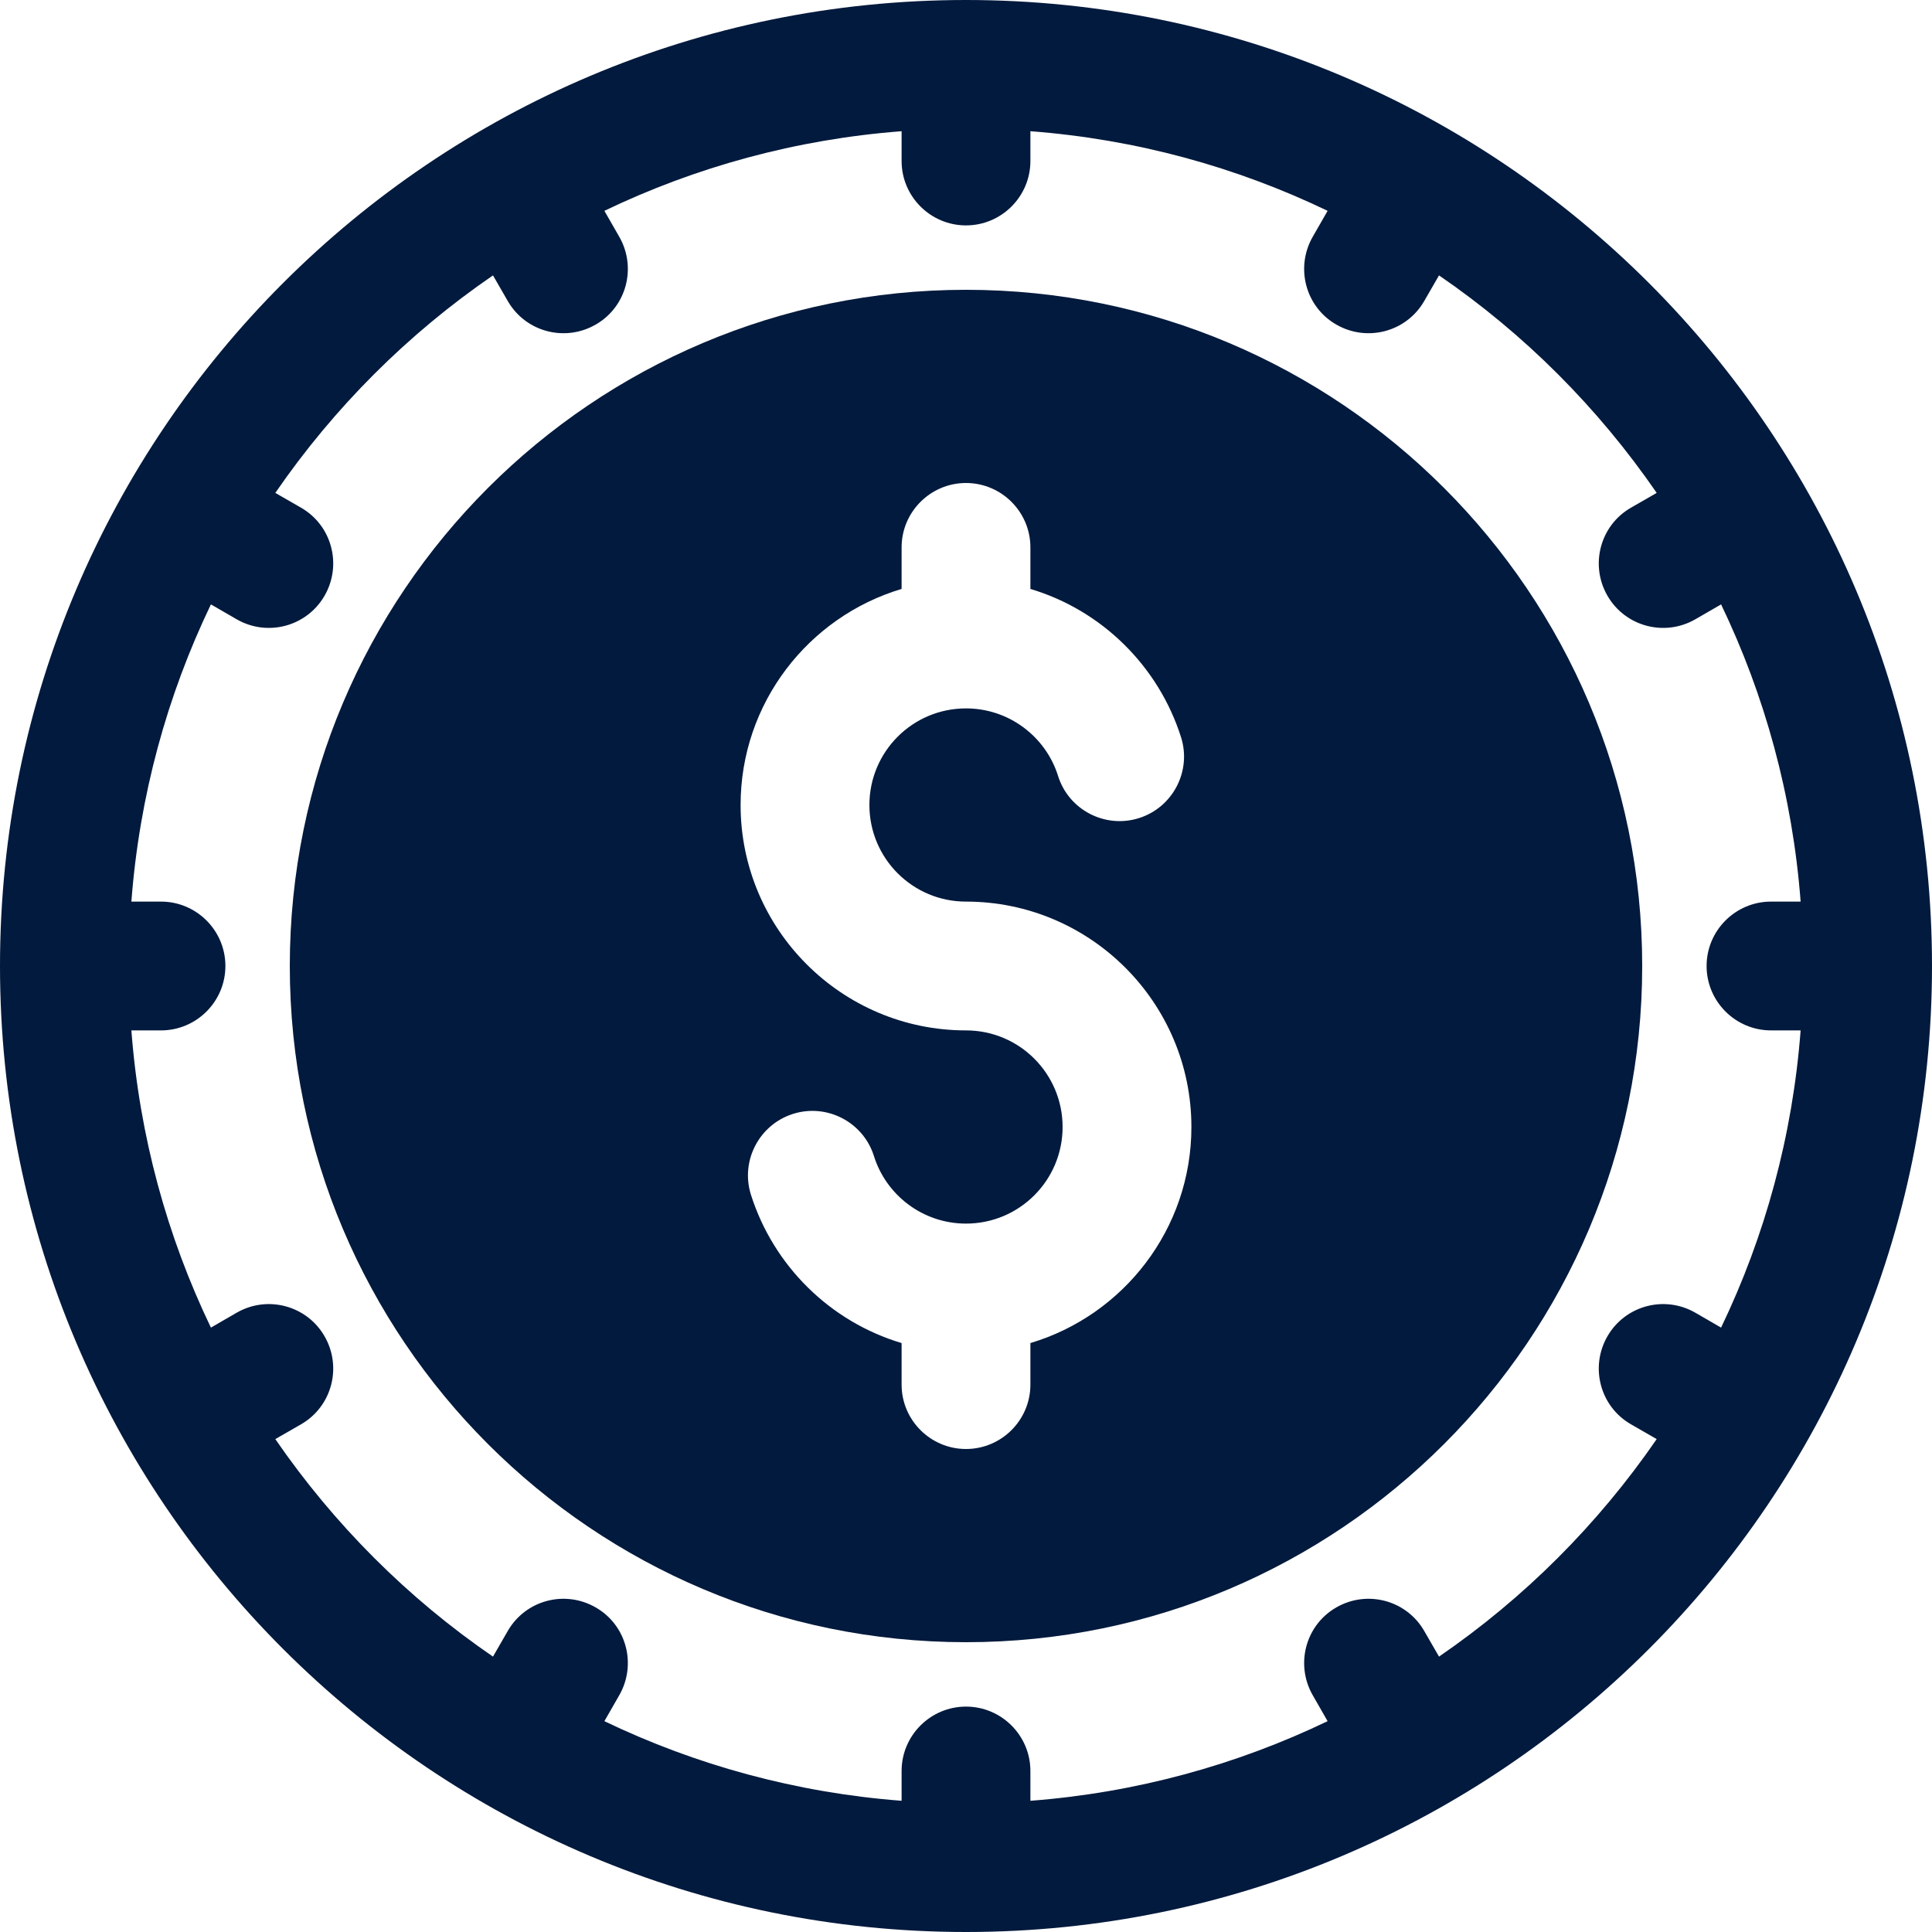 <svg width="24" height="24" viewBox="0 0 24 24" fill="none" xmlns="http://www.w3.org/2000/svg">
<path fill-rule="evenodd" clip-rule="evenodd" d="M12 0C5.376 0 0 5.377 0 12C0 18.623 5.376 24 12 24C18.624 24 24 18.623 24 12C24 5.377 18.624 0 12 0ZM12.8 1.63V2C12.8 2.442 12.44 2.8 12 2.8C11.56 2.8 11.2 2.442 11.2 2V1.63C9.888 1.73 8.64 2.075 7.508 2.619L7.692 2.94C7.912 3.322 7.784 3.812 7.4 4.032C7.016 4.253 6.528 4.122 6.308 3.74L6.124 3.421C5.064 4.148 4.148 5.065 3.42 6.123L3.74 6.307C4.124 6.528 4.252 7.018 4.032 7.4C3.812 7.782 3.324 7.914 2.94 7.693L2.62 7.508C2.076 8.64 1.732 9.886 1.632 11.2H2C2.44 11.2 2.8 11.558 2.8 12C2.8 12.442 2.44 12.8 2 12.8H1.632C1.732 14.114 2.076 15.36 2.62 16.492L2.94 16.307C3.324 16.086 3.812 16.218 4.032 16.6C4.252 16.982 4.124 17.472 3.74 17.693L3.42 17.877C4.148 18.935 5.064 19.853 6.124 20.579L6.308 20.26C6.528 19.878 7.016 19.747 7.4 19.968C7.784 20.188 7.912 20.678 7.692 21.06L7.508 21.381C8.64 21.925 9.888 22.27 11.2 22.37V22C11.2 21.558 11.56 21.2 12 21.2C12.44 21.2 12.8 21.558 12.8 22V22.37C14.112 22.27 15.36 21.925 16.492 21.381L16.308 21.06C16.088 20.678 16.216 20.188 16.6 19.968C16.984 19.747 17.472 19.878 17.692 20.26L17.876 20.579C18.936 19.852 19.852 18.935 20.58 17.877L20.26 17.693C19.876 17.472 19.748 16.982 19.968 16.6C20.188 16.218 20.676 16.086 21.06 16.307L21.38 16.492C21.924 15.36 22.268 14.114 22.368 12.8H22C21.56 12.8 21.2 12.442 21.2 12C21.2 11.558 21.56 11.2 22 11.2H22.368C22.268 9.886 21.924 8.64 21.38 7.508L21.06 7.693C20.676 7.914 20.188 7.782 19.968 7.4C19.748 7.018 19.876 6.528 20.26 6.307L20.58 6.123C19.852 5.065 18.936 4.147 17.876 3.421L17.692 3.74C17.472 4.122 16.984 4.253 16.6 4.032C16.216 3.812 16.088 3.322 16.308 2.94L16.492 2.619C15.36 2.075 14.116 1.73 12.8 1.63Z" fill="#021A3D"/>
<path fill-rule="evenodd" clip-rule="evenodd" d="M12 3.6C7.364 3.6 3.6 7.364 3.6 12C3.6 16.636 7.364 20.4 12 20.4C16.636 20.4 20.4 16.636 20.4 12C20.4 7.364 16.636 3.6 12 3.6ZM11.2 7.316C10.044 7.661 9.2 8.733 9.2 10C9.2 11.545 10.456 12.8 12 12.8C12.664 12.8 13.2 13.338 13.2 14C13.2 14.662 12.664 15.2 12 15.2C11.464 15.2 11.008 14.847 10.856 14.36C10.724 13.939 10.272 13.704 9.852 13.837C9.432 13.969 9.196 14.419 9.328 14.84C9.608 15.724 10.312 16.419 11.2 16.684V17.2C11.2 17.642 11.56 18 12 18C12.44 18 12.8 17.642 12.8 17.2V16.684C13.956 16.339 14.8 15.267 14.8 14C14.8 12.455 13.544 11.2 12 11.2C11.336 11.2 10.8 10.662 10.8 10C10.8 9.338 11.336 8.8 12 8.8C12.536 8.8 12.992 9.153 13.144 9.64C13.276 10.061 13.728 10.296 14.148 10.163C14.568 10.031 14.804 9.581 14.672 9.16C14.392 8.276 13.688 7.581 12.8 7.316V6.8C12.8 6.358 12.44 6 12 6C11.56 6 11.2 6.358 11.2 6.8V7.316Z" fill="#021A3D"/>
</svg>
